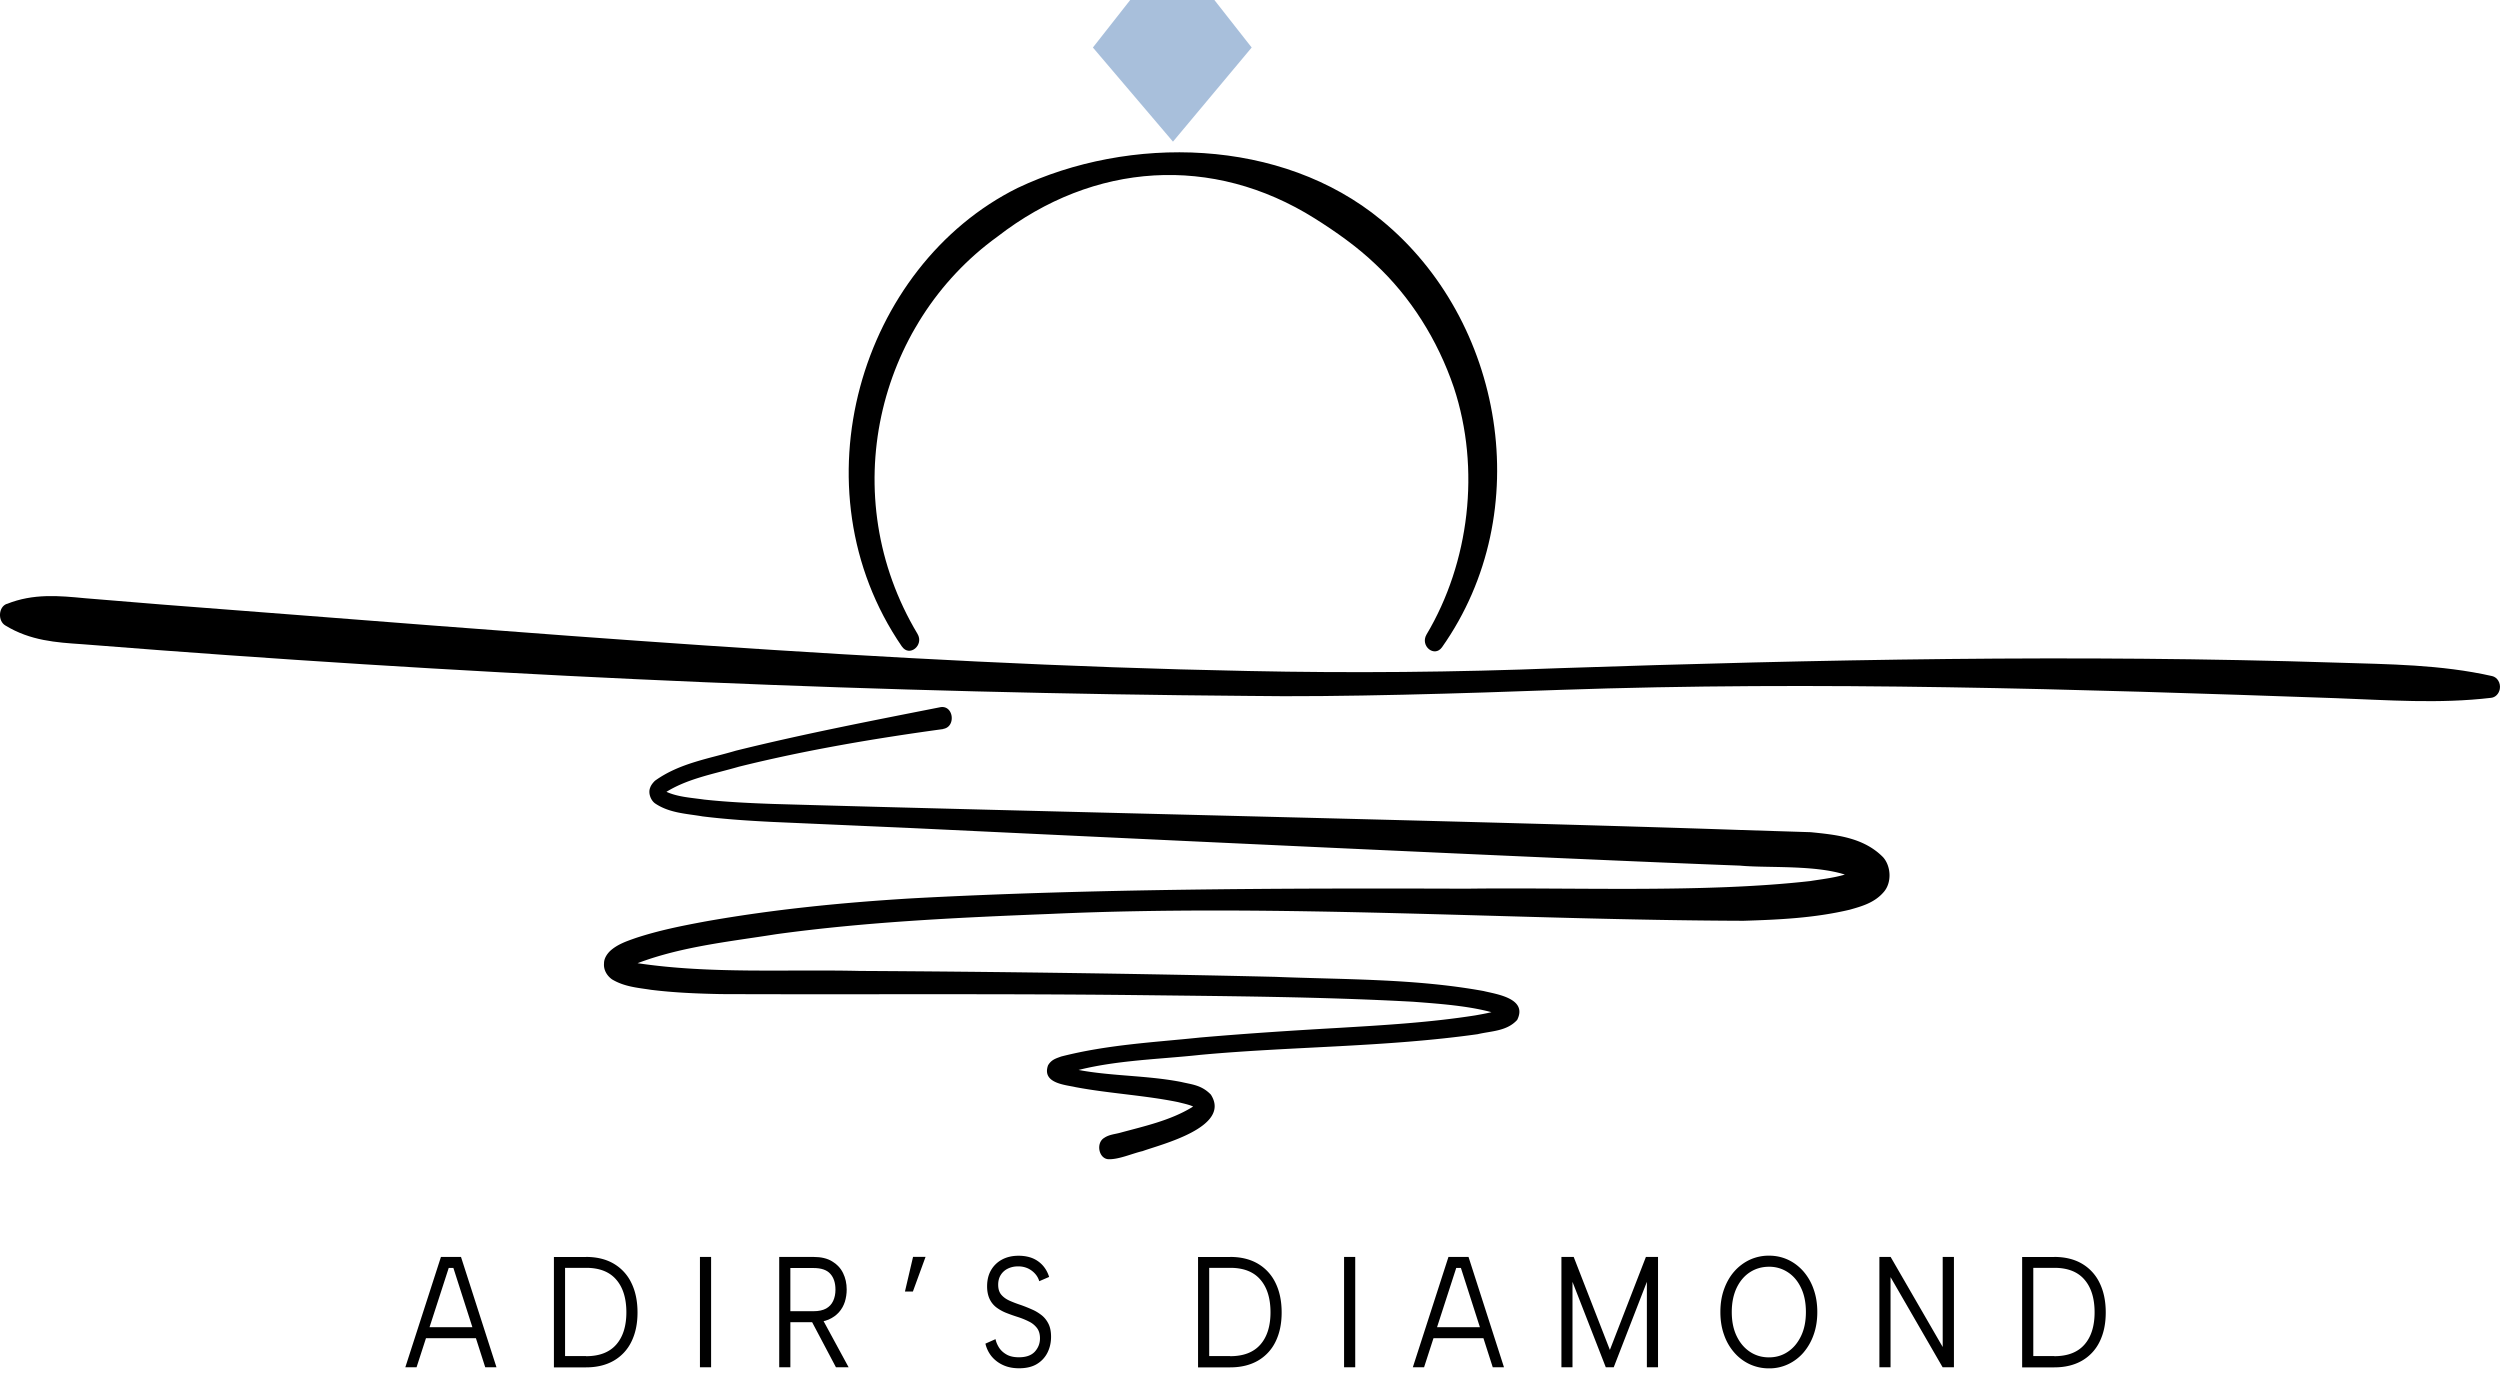 <?xml version="1.0" encoding="UTF-8"?>
<svg data-bbox="0 0 265 145.046" xmlns="http://www.w3.org/2000/svg" viewBox="0 0 265 146" height="146" width="265" data-type="color">
    <g>
        <path fill="#000000" d="M95.604 68.536c-11.525-16.807-4.38-40.345 12.255-48.61 11.839-5.624 27.939-5.364 38.57 3.41 12.911 10.566 16.576 30.878 6.421 45.277-.808 1.117-2.338-.145-1.641-1.349 4.55-7.637 5.749-17.557 2.9-26.187-1.726-5.075-4.61-9.621-8.318-13.08-1.922-1.839-4.235-3.466-6.429-4.844-10.819-6.8-23.423-5.99-33.629 1.927-12.808 9.246-17.222 27.497-8.48 42.107.724 1.204-.858 2.505-1.65 1.34z" data-color="1"/>
        <path fill="#000000" d="M.723 64.019c2.824-1.137 5.563-.867 8.293-.607l8.216.674c38.255 2.918 76.774 6.29 115.088 7.04 10.98.232 21.926.135 32.914-.298 27.48-.925 54.985-1.474 82.473-.588 5.494.174 11.005.193 16.465 1.426.553.125.919.742.808 1.368-.093.51-.467.886-.91.934-5.511.655-10.988.24-16.465.038-27.42-.963-54.874-1.83-82.311-.876-9.772.356-23.372.79-32.999.636-38.468-.3-76.987-1.965-115.361-4.845l-8.224-.636c-2.748-.183-5.495-.366-8.14-1.984-.816-.472-.748-1.974.153-2.292z" data-color="1"/>
        <path fill="#000000" d="M99.985 77.28c-7.254.993-14.51 2.216-21.653 3.988-2.713.79-5.571 1.272-7.935 2.822a1 1 0 0 1-.077.077l.009-.019a.41.41 0 0 0-.017-.347c0-.01 0-.029-.009-.038-.034-.03.017 0 .034.019 1.284.693 2.832.76 4.304.973 2.398.26 4.83.375 7.263.462 26.654.78 76.196 1.85 102.68 2.764l7.348.231c2.637.27 5.596.53 7.68 2.659.851.963.936 2.706.051 3.698-.986 1.146-2.373 1.512-3.589 1.859-3.734.886-7.51 1.06-11.26 1.175-24.308-.077-49.091-1.82-73.373-.732-9.746.385-19.501.828-29.18 2.157-5.264.838-10.818 1.377-15.777 3.516-.195.096-.416.317-.306.192 0 0 .06-.086.068-.144.11-.212.043-.684-.076-.829-.034-.077-.12-.144-.094-.125-.025 0 .043.02.034.02.408.192.936.346 1.42.433 7.791 1.165 15.735.645 23.61.828 14.127.077 29.819.289 44.03.626 7.366.299 14.765.174 22.088 1.503 1.301.327 4.72.761 3.563 3.062-1.097 1.214-2.781 1.175-4.184 1.513-9.789 1.377-19.545 1.29-29.334 2.186-4.924.539-10.231.578-14.909 2.177.128-.135.196-.347.162-.636-.102-.385-.196-.366-.204-.395 4.175 1.194 8.547.896 12.859 1.734 1.123.269 2.152.317 3.138 1.338 2.229 3.458-5.349 5.298-7.237 5.991-1.072.241-2.552.915-3.649.857-1.012-.087-1.301-1.724-.425-2.254.544-.375 1.173-.394 1.769-.568 2.517-.684 5.239-1.281 7.518-2.668a1.9 1.9 0 0 0 .451-.385c.042-.038 0-.038-.009.125-.042.183.102.414.102.405-.442-.376-1.326-.53-1.981-.703-3.521-.723-7.289-.915-10.878-1.589-.995-.241-3.606-.376-2.917-2.312.366-.626.884-.742 1.386-.934 4.941-1.262 9.747-1.493 14.722-2.013 4.89-.424 9.772-.742 14.663-1.021 4.864-.289 9.763-.578 14.535-1.329.995-.183 2.236-.376 3.07-.828q-.078.072-.145.289c-.085.26.043.577.085.626-2.704-1.031-6.489-1.291-9.653-1.532-9.721-.529-19.519-.587-29.291-.703-14.688-.164-29.325-.048-44.021-.106-2.467-.048-4.925-.144-7.425-.452-1.412-.222-2.824-.318-4.142-1.108-.476-.337-.919-.944-.85-1.705 0-.539.34-1.001.629-1.29.782-.732 1.828-1.07 2.721-1.387 2.458-.81 4.882-1.29 7.315-1.744 7.288-1.3 14.645-2.022 22.002-2.465 18.949-1.021 39.709-1.089 58.744-1.021 11.396-.154 25.217.462 36.452-.81 1.803-.288 3.742-.461 5.298-1.376-.008 0-.017.01-.017.019.017 0-.093.106-.11.183-.17.376-.136.934.085 1.223-2.892-1.936-9.373-1.367-12.698-1.685-18.541-.694-68.763-3.073-87.95-3.988l-14.662-.645c-2.458-.125-4.907-.28-7.374-.587-1.658-.29-3.496-.338-5.026-1.378-.434-.308-.757-1.069-.52-1.656.094-.29.316-.55.511-.742 2.586-1.868 5.732-2.34 8.573-3.188 7.195-1.782 14.433-3.178 21.696-4.613 1.395-.222 1.659 2.09.29 2.302z" data-color="1"/>
        <path fill="#A8BFDB" d="m124.335 15.015 8.343-9.978L128.724 0h-8.922l-3.955 5.037z" data-color="2"/>
        <path fill="#000000" d="M48.05 134.401h-.485l-3.41 10.53h-1.191l3.776-11.696h2.126l3.76 11.696h-1.191l-3.377-10.53zm-3.25 6.281h6.022v1.166h-6.021z" data-color="1"/>
        <path fill="#000000" d="M62.125 133.235c1.14 0 2.118.241 2.926.713a4.7 4.7 0 0 1 1.871 2.033c.434.876.655 1.926.655 3.14s-.221 2.236-.655 3.112a4.66 4.66 0 0 1-1.871 2.004c-.808.463-1.786.704-2.926.704h-3.41v-11.697h3.41zm0 10.521c1.404 0 2.467-.405 3.19-1.224.714-.809 1.08-1.956 1.08-3.43s-.357-2.64-1.08-3.468q-1.072-1.243-3.19-1.243h-2.228v9.355h2.228z" data-color="1"/>
        <path fill="#000000" d="M74.194 133.235h1.182v11.696h-1.182z" data-color="1"/>
        <path fill="#000000" d="M86.228 133.235c.808 0 1.472.154 1.982.472q.777.462 1.157 1.243c.255.52.382 1.098.382 1.744 0 .452-.068.886-.195 1.3-.136.414-.34.781-.63 1.108-.289.318-.646.578-1.088.771s-.97.279-1.59.279h-2.467v4.779h-1.182v-11.696zm2.33 3.459c0-.704-.178-1.263-.544-1.667-.365-.414-.96-.617-1.786-.617h-2.45v4.577h2.467c.545 0 .978-.097 1.319-.28.34-.193.586-.453.748-.8.162-.346.247-.741.247-1.204zm-1.47 2.957 2.865 5.28H88.61l-2.79-5.28z" data-color="1"/>
        <path fill="#000000" d="m95.924 136.905.86-3.68h1.326l-1.344 3.68z" data-color="1"/>
        <path fill="#000000" d="M105.526 141.954q.092.447.374.896c.196.298.46.539.8.732q.508.29 1.31.289c.757 0 1.318-.202 1.684-.597q.546-.607.544-1.417 0-.65-.306-1.069a2.34 2.34 0 0 0-.842-.694 8 8 0 0 0-1.199-.491c-.392-.125-.783-.26-1.174-.414a4.6 4.6 0 0 1-1.055-.569 2.4 2.4 0 0 1-.748-.896c-.179-.366-.281-.828-.281-1.368 0-.655.136-1.233.417-1.715a2.93 2.93 0 0 1 1.165-1.127c.502-.27 1.089-.405 1.752-.405.578 0 1.089.097 1.523.28a3 3 0 0 1 1.08.79c.289.337.501.732.638 1.175l-1.047.453a2 2 0 0 0-.399-.742 2.4 2.4 0 0 0-.766-.597 2.4 2.4 0 0 0-1.08-.231c-.408 0-.748.077-1.072.231a1.8 1.8 0 0 0-.756.665c-.188.289-.281.645-.281 1.05q0 .667.332 1.06.333.39.884.635c.366.164.774.318 1.216.463q.6.214 1.174.472c.383.164.714.376 1.021.617.297.24.535.549.714.915s.264.819.264 1.358c0 .588-.119 1.137-.366 1.648a2.93 2.93 0 0 1-1.114 1.223q-.74.463-1.914.463-.97 0-1.709-.347a3.4 3.4 0 0 1-1.208-.925 3.3 3.3 0 0 1-.646-1.339l1.08-.482z" data-color="1"/>
        <path fill="#000000" d="M130.403 133.235c1.14 0 2.118.241 2.926.713a4.7 4.7 0 0 1 1.871 2.033c.434.876.655 1.926.655 3.14s-.221 2.236-.655 3.112a4.66 4.66 0 0 1-1.871 2.004c-.808.463-1.786.704-2.926.704h-3.41v-11.697h3.41zm0 10.521c1.403 0 2.467-.405 3.19-1.224.714-.809 1.08-1.956 1.08-3.43s-.358-2.64-1.08-3.468q-1.072-1.243-3.19-1.243h-2.228v9.355h2.228z" data-color="1"/>
        <path fill="#000000" d="M142.472 133.235h1.182v11.696h-1.182z" data-color="1"/>
        <path fill="#000000" d="M154.846 134.401h-.485l-3.41 10.53h-1.191l3.776-11.696h2.127l3.759 11.696h-1.191l-3.376-10.53zm-3.249 6.281h6.022v1.166h-6.022z" data-color="1"/>
        <path fill="#000000" d="M166.693 144.931h-1.182v-11.696h1.301l3.836 9.856 3.819-9.856h1.284v11.696h-1.182v-9.056l-3.513 9.056h-.842l-3.529-9.056v9.056z" data-color="1"/>
        <path fill="#000000" d="M187.514 145.046a4.8 4.8 0 0 1-2.033-.433 4.9 4.9 0 0 1-1.641-1.233 5.6 5.6 0 0 1-1.089-1.889c-.264-.732-.391-1.532-.391-2.418s.127-1.686.391-2.418.621-1.359 1.089-1.889a5.05 5.05 0 0 1 1.641-1.233 4.8 4.8 0 0 1 2.033-.433c.731 0 1.386.144 2.016.433.62.289 1.165.704 1.632 1.233a5.7 5.7 0 0 1 1.081 1.889c.263.732.391 1.532.391 2.418s-.128 1.686-.391 2.418a5.9 5.9 0 0 1-1.081 1.889 4.9 4.9 0 0 1-1.632 1.233 4.6 4.6 0 0 1-2.016.433m0-1.165c.74 0 1.403-.193 1.99-.588.587-.385 1.055-.944 1.403-1.667.349-.722.519-1.57.519-2.553s-.17-1.85-.519-2.563c-.34-.722-.808-1.271-1.403-1.657a3.55 3.55 0 0 0-1.99-.578c-.74 0-1.42.193-2.016.578-.595.386-1.063.935-1.412 1.657-.34.723-.518 1.571-.518 2.563s.17 1.831.518 2.553c.349.723.817 1.272 1.412 1.667.596.395 1.267.588 2.016.588" data-color="1"/>
        <path fill="#000000" d="M207.117 133.235v11.696h-1.199l-5.52-9.557v9.557h-1.182v-11.696h1.191l5.52 9.548v-9.548z" data-color="1"/>
        <path fill="#000000" d="M217.757 133.235c1.14 0 2.118.241 2.926.713a4.7 4.7 0 0 1 1.871 2.033c.434.876.655 1.926.655 3.14s-.221 2.236-.655 3.112a4.66 4.66 0 0 1-1.871 2.004c-.808.463-1.786.704-2.926.704h-3.41v-11.697h3.41zm0 10.521c1.403 0 2.467-.405 3.19-1.224.714-.809 1.08-1.956 1.08-3.43s-.358-2.64-1.08-3.468q-1.072-1.243-3.19-1.243h-2.228v9.355h2.228z" data-color="1"/>
    </g>
</svg>
